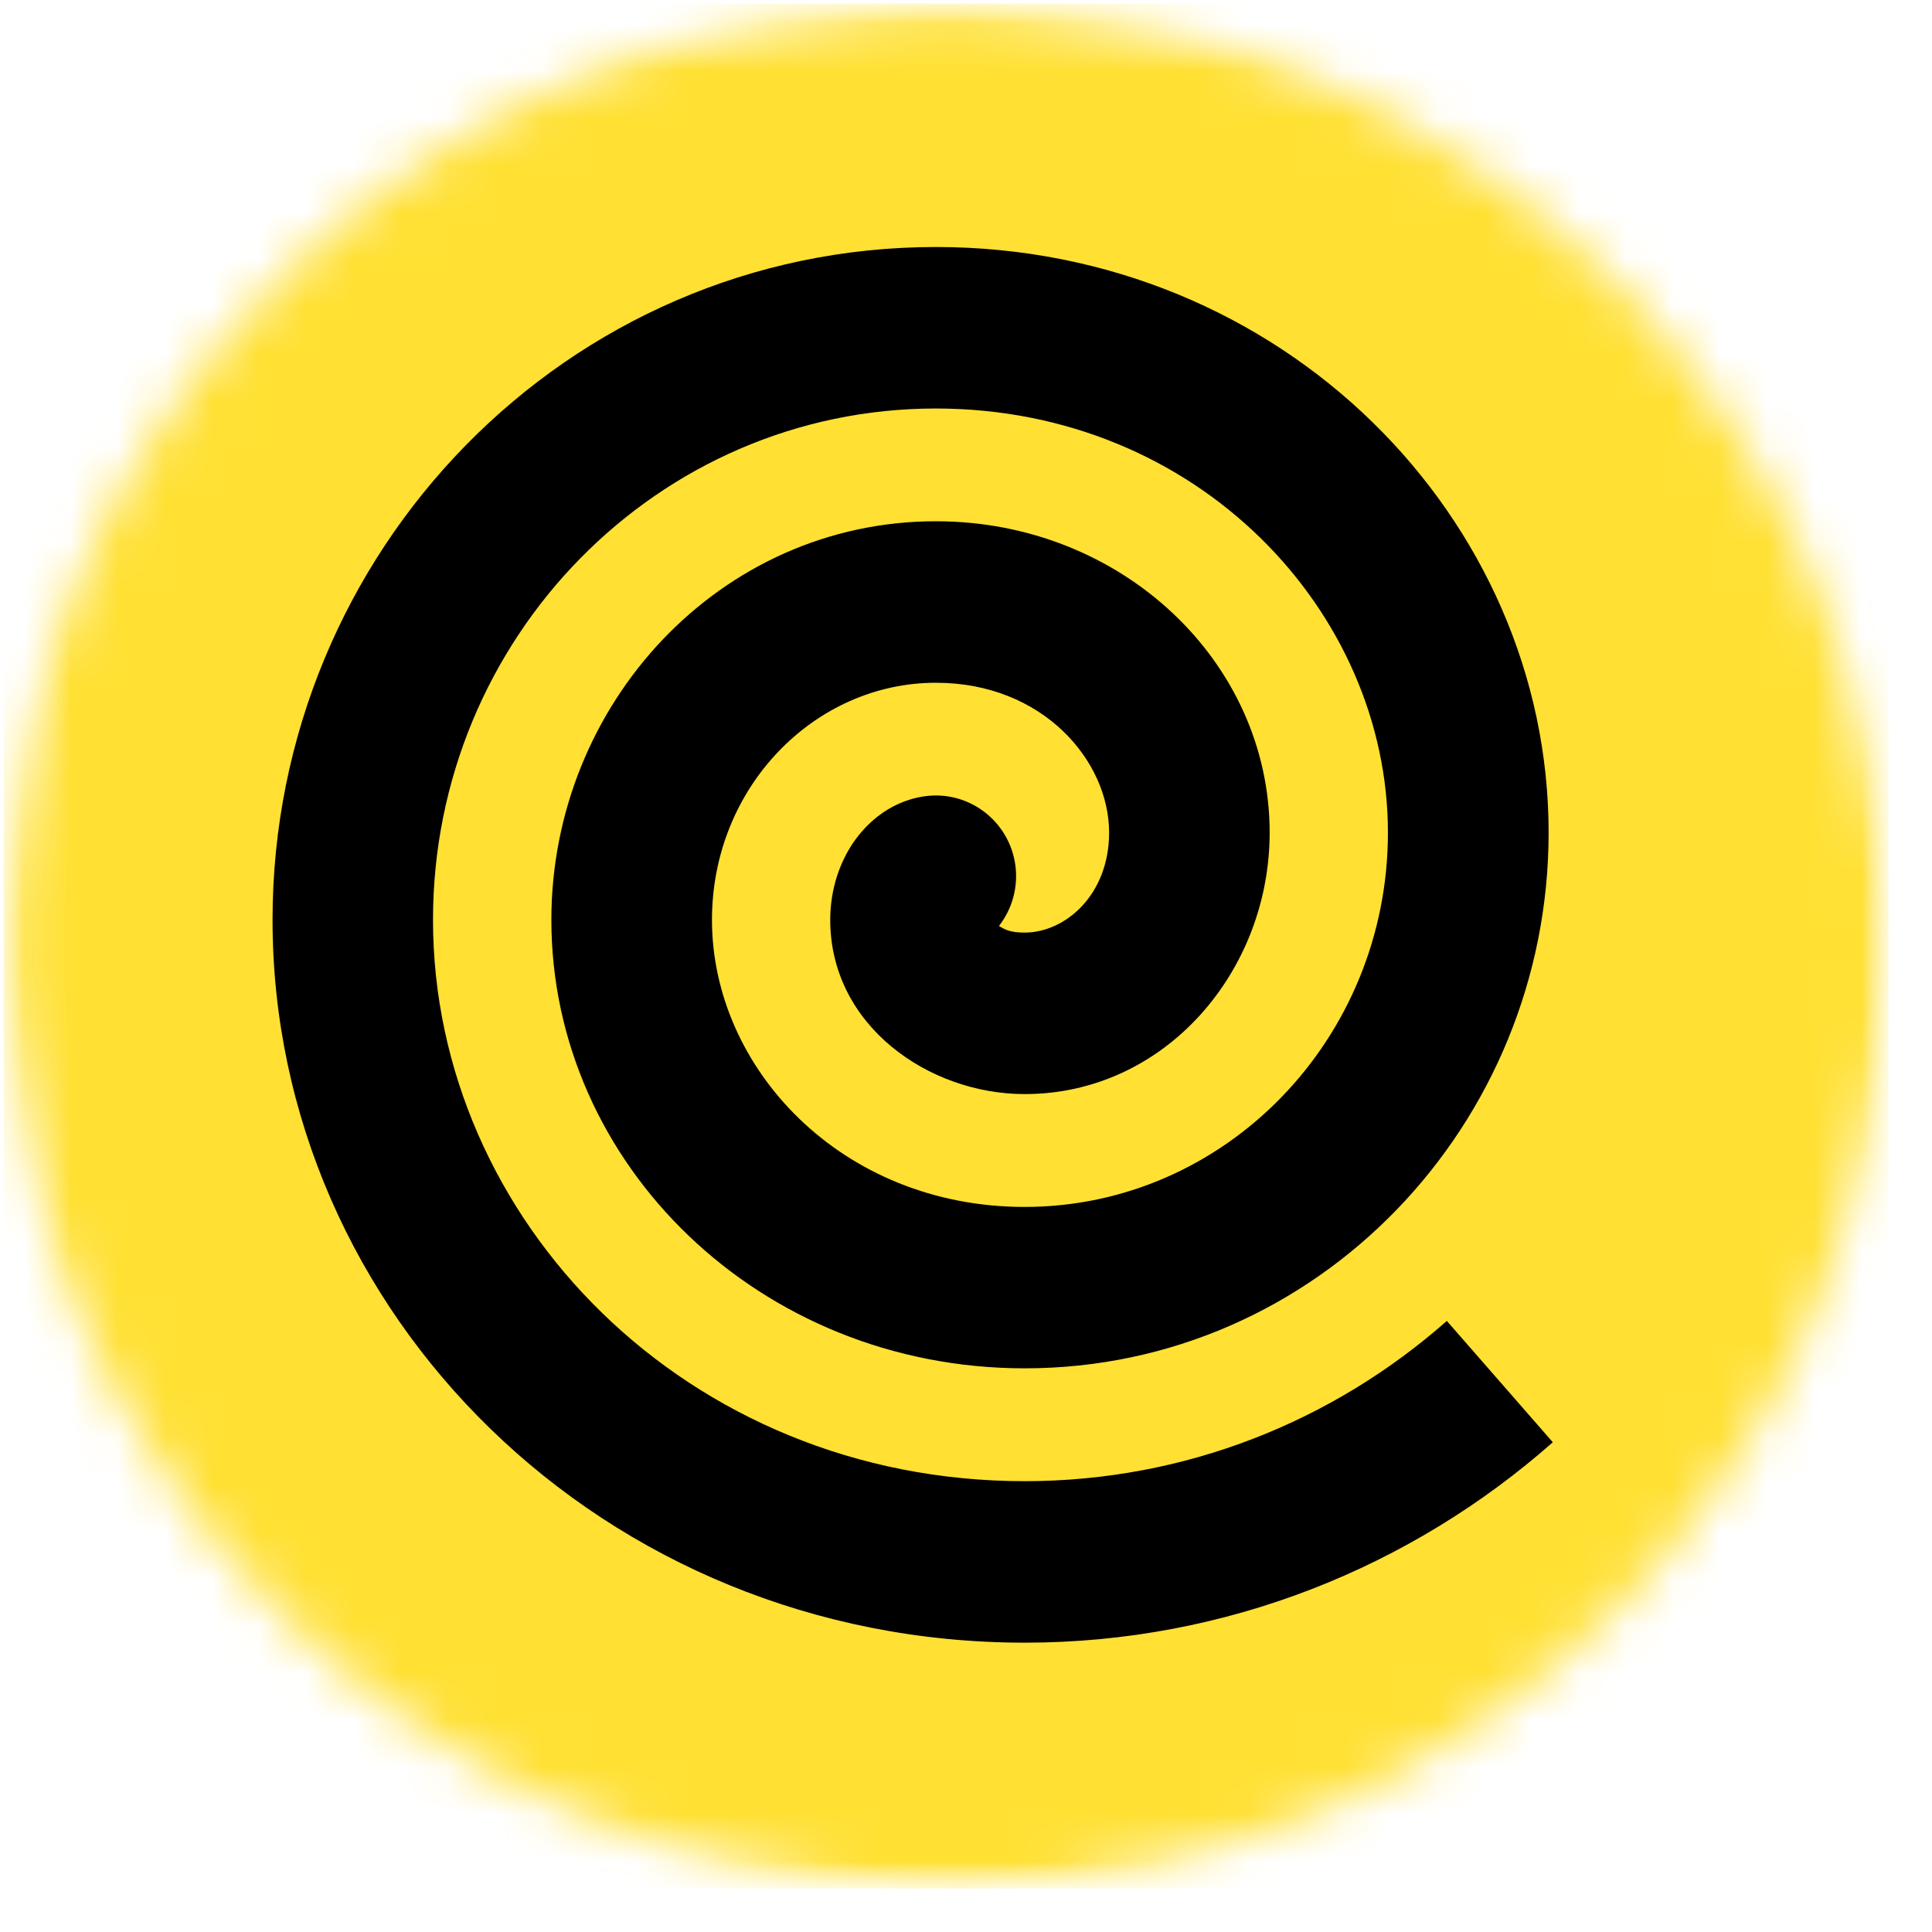 <svg width="41" height="41" viewBox="0 0 41 41" fill="none" xmlns="http://www.w3.org/2000/svg">
<mask id="mask0_1154_43202" style="mask-type:alpha" maskUnits="userSpaceOnUse" x="0" y="0" width="41" height="41">
<circle cx="20.077" cy="20.077" r="20" fill="white"/>
</mask>
<g mask="url(#mask0_1154_43202)">
<mask id="mask1_1154_43202" style="mask-type:alpha" maskUnits="userSpaceOnUse" x="0" y="0" width="41" height="41">
<path d="M40.077 20.077C40.077 36.081 36.081 40.077 20.077 40.077C4.073 40.077 0.077 36.081 0.077 20.077C0.077 4.073 4.073 0.077 20.077 0.077C36.081 0.077 40.077 4.073 40.077 20.077Z" fill="white"/>
</mask>
<g mask="url(#mask1_1154_43202)">
<rect x="0.077" y="0.077" width="40" height="40" fill="#FFE033"/>
<path d="M30.704 28.032C28.3 30.153 25.165 31.433 21.744 31.433C14.567 31.433 9.189 25.875 9.189 19.521C9.189 13.547 13.953 8.669 19.859 8.669C25.433 8.669 29.454 12.99 29.454 17.669C29.454 22.055 25.994 25.613 21.744 25.613C17.854 25.613 15.109 22.667 15.109 19.521C15.109 16.698 17.293 14.489 19.861 14.489C22.134 14.489 23.537 16.146 23.537 17.669C23.537 18.992 22.606 19.791 21.744 19.791C21.439 19.791 21.322 19.727 21.2 19.65C21.477 19.293 21.615 18.828 21.545 18.343C21.407 17.408 20.541 16.761 19.61 16.9C18.812 17.019 18.305 17.562 18.054 17.964C17.771 18.416 17.619 18.959 17.619 19.521C17.619 21.766 19.712 23.218 21.744 23.218C24.712 23.22 26.944 20.627 26.944 17.669C26.944 14.049 23.807 11.062 19.861 11.062C15.278 11.062 11.701 14.942 11.701 19.521C11.701 24.71 16.125 29.038 21.746 29.038C27.959 29.038 32.864 23.864 32.864 17.668C32.864 11.005 27.224 5.242 19.861 5.242C12.028 5.242 5.784 11.701 5.784 19.521C5.784 27.871 12.793 34.86 21.746 34.86C26.027 34.86 29.956 33.252 32.953 30.607L30.704 28.032Z" fill="black"/>
</g>
</g>
</svg>
